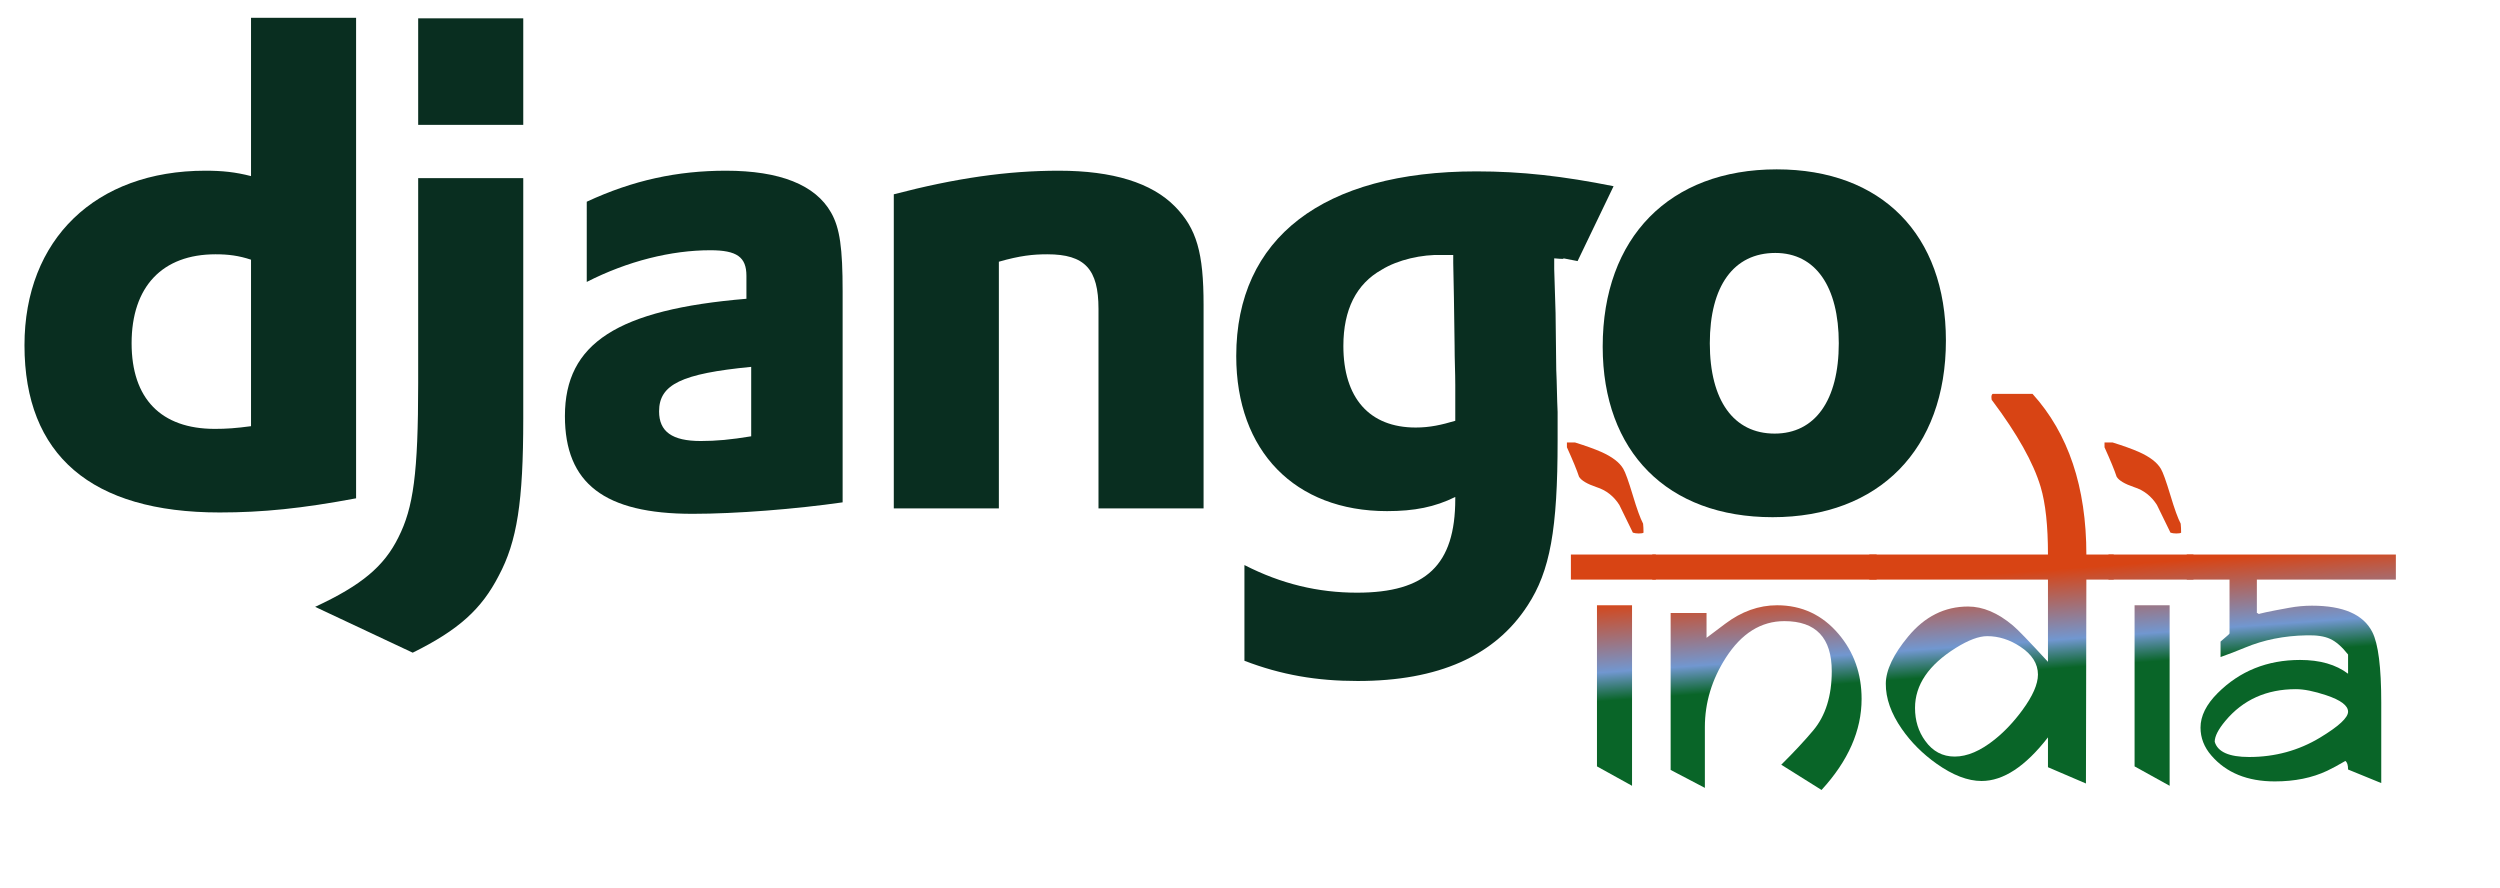 <svg width="307" height="109" viewBox="0 0 307 109" fill="none" xmlns="http://www.w3.org/2000/svg">
<g filter="url(#filter0_d_776_4064)">
<path fill-rule="evenodd" clip-rule="evenodd" d="M303.959 62.897V89.216H303.957V101.452L296.884 102.312L296.085 102.741L292.271 102.438L288.55 102.008L287.351 101.578L283.907 102.564L281.324 102.438L274.374 103.475L271.268 102.337L269.238 102.767L266.87 102.413L263.211 102.767H259.674L256 102.4L254.293 101.578L253.401 101.225L251.802 100.946L248.419 100.871L244.852 101.477L237.479 101.553L233.812 101.932L232.121 101.149L229.907 101.553L222.742 101.149L219.574 101.3L218.19 101.857L218.805 103.247L216.007 103.222L214.3 103.513L211.886 103.449L210.072 103.854H208.596L207.366 103.702L205.736 103.272H205.182L204.014 104.132L203.091 103.702L201.338 103.98L200.662 103.652L199.862 103.98L198.663 103.272L197.471 103.506L196.51 103.449L195.495 102.868L193.958 102.59L189.96 102.109L188.023 102.312L185.87 102.084V75.766H185.872V63.529L192.945 62.669L193.744 62.24L197.558 62.543L201.279 62.973L202.478 63.403L205.922 62.417L208.505 62.543L215.455 61.507L218.561 62.644L220.591 62.214L222.959 62.568L226.618 62.214H230.154L233.829 62.581L235.536 63.403L236.428 63.757L238.027 64.035L241.41 64.111L244.977 63.504L252.35 63.428L256.017 63.049L257.708 63.832L259.922 63.428L267.087 63.832L270.255 63.681L271.639 63.124L271.024 61.734L273.822 61.759L275.529 61.468L277.943 61.532L279.757 61.127H281.233L282.463 61.279L284.093 61.709H284.647L285.815 60.849L286.738 61.279L288.491 61.001L289.167 61.33L289.967 61.001L291.166 61.709L292.358 61.475L293.319 61.532L294.333 62.113L295.871 62.391L299.869 62.872L301.806 62.669L303.959 62.897Z" fill="white"/>
<path d="M187.158 101.902L185.866 101.826V101.194L187.158 101.219C187.497 101.624 188.389 101.725 188.697 101.725C189.005 101.725 189.343 101.422 189.435 101.371C189.528 101.32 190.697 101.32 191.158 101.371C191.62 101.422 191.774 101.75 191.835 101.75C191.897 101.75 192.789 101.649 192.974 101.624C193.121 101.603 193.527 101.733 193.712 101.801C193.86 102.185 194.245 102.146 194.42 102.079C195.527 101.902 195.743 102.155 196.173 102.61C196.604 103.065 196.85 102.989 196.881 102.989C197.324 102.766 197.989 102.593 198.266 102.534C199.066 102.458 199.066 103.343 199.835 103.419C200.067 103.442 200.46 103.124 200.635 102.938C200.666 103.115 201.435 103.697 201.835 103.495C202.155 103.333 202.789 103.073 203.065 102.964C203.219 103.368 203.712 103.621 203.958 103.621C204.204 103.621 204.758 103.191 204.758 103.04C204.758 102.888 205.188 102.483 205.188 102.559C205.188 102.62 205.496 102.686 205.65 102.711C205.65 102.736 205.748 102.756 206.142 102.635C206.511 102.584 207.373 103.191 207.619 103.191C207.816 103.191 208.009 103.09 208.081 103.04C208.401 103.484 208.665 103.41 208.757 103.318C208.798 103.259 208.997 103.105 209.465 102.964C210.05 102.787 209.957 103.419 210.111 103.318C210.265 103.216 210.973 102.938 211.527 102.787C212.08 102.635 212.48 102.964 213.219 103.04C213.957 103.115 214.819 102.61 215.373 102.483C215.926 102.357 217.034 102.711 217.711 102.787C218.388 102.863 218.695 102.66 218.757 102.711C218.806 102.751 219.147 102.981 219.311 103.09C218.646 103.495 216.347 103.259 215.28 103.09C214.714 103.393 213.28 103.52 212.634 103.545C211.797 103.08 210.604 103.554 210.111 103.849C209.84 103.343 209.239 103.587 208.973 103.773C208.431 104.117 208.193 103.764 208.142 103.545C207.871 103.828 207.619 103.764 207.527 103.697C206.481 103.267 206.111 103.09 205.927 103.191C205.742 103.292 205.588 103.267 205.496 103.267C205.422 103.267 205.26 103.149 205.188 103.09C205.137 103.082 205.022 103.105 204.973 103.267C204.924 103.429 204.522 103.84 204.327 104.026C203.835 104.369 203.281 103.781 203.065 103.444L202.512 103.697C201.896 104.02 201.578 104.051 201.496 104.026C201.226 104.046 200.789 103.646 200.604 103.444C200.204 103.874 199.466 104.202 199.004 103.444C198.543 102.686 197.312 103.444 197.189 103.444C196.746 103.687 196.532 103.545 196.481 103.444C195.497 102.615 194.984 102.559 194.85 102.635C193.792 102.837 193.65 102.551 193.712 102.382L192.912 102.256C192.764 102.316 192.133 102.365 191.835 102.382C191.318 101.816 189.999 101.927 189.405 102.054C188.543 102.68 187.548 102.214 187.158 101.902Z" fill="white"/>
<path d="M217.926 101.219C217.896 101.27 218.265 101.649 218.265 101.674C219.126 101.27 220.162 101.169 220.572 101.169C221.581 100.663 222.326 100.958 222.572 101.169C223.557 100.764 223.649 101.422 225.187 101.346C226.418 101.609 227.423 101.438 227.772 101.32C228.215 101.752 228.982 101.703 229.31 101.624C231.304 100.795 232.028 100.992 232.141 101.194C232.756 100.941 233.31 101.801 233.71 101.902C234.11 102.003 234.295 101.548 234.326 101.548C234.356 101.548 234.756 101.674 235.372 101.775C235.864 101.856 236.992 101.657 237.495 101.548C238.159 101.73 240.089 101.624 240.971 101.548C241.679 101.75 241.187 101.801 242.91 101.472C244.633 101.143 244.264 101.573 244.879 101.396C245.371 101.255 246.315 101.304 246.725 101.346C246.838 101.278 247.113 101.138 247.31 101.118C247.506 101.098 247.679 101.16 247.74 101.194C247.74 101.093 248.007 100.933 248.14 100.865C249.709 100.638 251.063 101.042 251.125 101.042C251.186 101.042 251.125 101.118 251.586 100.941C252.048 100.764 252.325 101.194 252.355 101.194C253.278 100.815 253.525 101.295 253.709 101.422C253.894 101.548 254.786 101.7 255.186 101.851C255.586 102.003 256.171 102.534 256.509 102.635C256.78 102.716 258.201 102.652 258.878 102.61C259.155 102.888 261.001 102.761 261.34 102.686C261.678 102.61 262.047 102.863 262.14 102.787C262.232 102.711 263.555 102.761 264.97 102.408C266.103 102.124 267.616 102.29 268.232 102.408C269.093 103.217 270.078 102.585 270.416 102.357C270.687 102.175 271.021 102.197 271.155 102.231C271.329 102.29 271.708 102.408 271.831 102.408C271.985 102.408 272.57 102.837 272.755 102.863C272.902 102.883 273.042 102.82 273.093 102.787C273.493 103.242 273.739 103.267 274.354 103.495C274.847 103.677 276.077 103.099 276.631 102.787C277.185 103.04 277.8 102.812 278.354 102.736C278.797 102.676 279.072 102.711 279.154 102.736C279.595 102.576 280.76 102.317 281.893 102.559C283.025 102.802 283.923 102.509 284.231 102.332C285.308 102.332 286.508 101.674 286.846 101.573C287.185 101.472 287.985 101.523 287.985 101.573C287.985 101.624 288.323 102.104 288.385 102.104C288.434 102.104 288.508 102.037 288.538 102.003C289.031 102.165 290.405 102.357 291.031 102.433L294.077 102.458C294.667 102.256 295.718 102.542 296.169 102.711H296.569V102.635C295.8 101.801 298.815 102.408 298.969 102.408C299.092 102.408 299.389 102.188 299.523 102.079L299.399 102.028C299.338 102.003 299.246 101.599 299.184 101.674C299.135 101.735 298.917 101.75 298.815 101.75C296.169 101.295 296.477 101.674 296.477 101.801C296.477 101.927 296.569 102.104 296.415 102.129C296.292 102.15 295.236 101.902 294.723 101.775C294.538 101.826 294.114 101.902 293.892 101.801C293.615 101.674 291.092 101.902 290.969 101.801C290.846 101.7 289.338 101.573 288.969 101.497C288.674 101.437 288.538 101.354 288.508 101.32C288.497 101.354 288.458 101.427 288.385 101.447C288.292 101.472 288.138 101.093 287.985 100.865C287.862 100.683 287.154 100.789 286.815 100.865C286.323 101.27 284.323 101.7 284.169 101.75C284.016 101.801 283.708 102.129 283.154 102.028C282.6 101.927 280.785 101.902 280.6 101.877C280.416 101.851 279.431 102.104 279.062 102.18C278.693 102.256 278.97 102.205 278.508 102.104C278.047 102.003 277.739 102.306 277.4 102.332C277.13 102.352 276.775 102.239 276.631 102.18C275.708 102.787 275.401 102.711 274.724 102.964C274.047 103.217 273.093 102.129 273.093 102.155C273.093 102.18 272.755 102.256 272.57 102.231C272.385 102.205 271.893 101.826 271.831 101.801C271.77 101.775 271.77 101.801 271.37 101.624C271.05 101.482 270.765 101.565 270.662 101.624C270.437 101.784 269.868 102.129 269.401 102.231C268.816 102.357 268.416 101.927 268.232 101.801C268.047 101.674 267.093 101.7 267.032 101.7C266.318 101.518 265.627 101.624 265.37 101.7C264.558 101.902 262.775 102.104 261.986 102.18C261.832 101.927 260.078 102.332 259.401 102.18C258.86 102.059 258.663 101.995 258.632 101.978C257.709 102.155 256.755 102.054 256.448 101.978C256.14 101.902 255.494 101.093 255.186 101.143C254.94 101.184 254.037 100.823 253.617 100.638C253.125 99.981 252.694 100.36 252.632 100.334C252.571 100.309 252.386 100.511 252.325 100.41C252.263 100.309 251.955 100.157 251.709 100.208C251.463 100.259 251.186 100.259 251.125 100.259C250.663 100.006 249.125 100.107 248.756 100.107H248.171C247.95 100.107 247.792 100.343 247.74 100.461C247.568 100.198 247.033 100.469 246.786 100.638C246.467 100.476 245.915 100.57 245.679 100.638C245.422 100.688 244.799 100.759 244.356 100.638C243.802 100.486 243.125 100.714 242.91 100.79C242.694 100.865 241.771 101.017 241.341 100.992C240.91 100.966 241.033 100.764 240.879 100.84C240.725 100.916 238.295 100.916 237.895 100.84C237.575 100.779 237.084 100.865 236.879 100.916C235.698 101.24 234.664 101 234.295 100.84C234.196 101.063 233.967 101.169 233.864 101.194C233.556 101.346 232.941 100.714 232.726 100.511C232.51 100.309 232.387 100.385 232.326 100.436C232.276 100.476 232.12 100.452 232.049 100.436C231.464 100.031 229.956 100.638 229.249 100.941C228.541 101.245 227.864 100.638 227.772 100.638C227.68 100.638 227.034 100.865 226.818 100.84C226.646 100.82 225.659 100.697 225.187 100.638C225.085 100.705 224.683 100.769 223.895 100.486C223.108 100.203 222.726 100.351 222.634 100.461C222.24 100.137 221.834 100.107 221.68 100.132C221.372 100.031 220.603 100.461 220.511 100.461C219.772 100.309 217.957 101.169 217.926 101.219Z" fill="white"/>
<path d="M299.523 101.422C299.584 101.497 299.461 101.497 299.43 101.523H300.507C300.763 101.599 301.332 101.7 301.553 101.497C301.775 101.295 301.994 101.43 302.076 101.523C302.15 101.462 303.358 101.396 303.953 101.371V100.663C303.799 100.587 302.076 100.865 302.015 100.789C301.965 100.729 301.871 100.697 301.83 100.688C301.728 100.747 301.473 100.875 301.276 100.916C301.03 100.966 300.722 100.916 300.569 100.84C300.415 100.764 299.307 100.84 299.215 100.916C299.123 100.992 299.307 101.093 299.43 101.32C299.553 101.548 299.461 101.346 299.523 101.422Z" fill="white"/>
<path d="M302.667 62.622L303.959 62.698V63.33L302.667 63.305C302.328 62.9 301.436 62.799 301.128 62.799C300.821 62.799 300.482 63.102 300.39 63.153C300.298 63.203 299.128 63.203 298.667 63.153C298.205 63.102 298.052 62.774 297.99 62.774C297.928 62.774 297.036 62.875 296.852 62.9C296.704 62.92 296.298 62.791 296.113 62.723C295.966 62.339 295.58 62.378 295.406 62.445C294.298 62.622 294.083 62.369 293.652 61.914C293.221 61.459 292.975 61.535 292.944 61.535C292.501 61.758 291.836 61.931 291.56 61.99C290.76 62.066 290.76 61.181 289.99 61.105C289.759 61.082 289.365 61.4 289.19 61.586C289.16 61.409 288.39 60.827 287.99 61.029C287.671 61.191 287.037 61.451 286.76 61.56C286.606 61.156 286.114 60.903 285.868 60.903C285.621 60.903 285.068 61.333 285.068 61.484C285.068 61.636 284.637 62.041 284.637 61.965C284.637 61.904 284.329 61.838 284.175 61.813C284.175 61.788 284.077 61.768 283.683 61.889C283.314 61.94 282.452 61.333 282.206 61.333C282.009 61.333 281.816 61.434 281.745 61.484C281.425 61.039 281.16 61.114 281.068 61.206C281.027 61.265 280.828 61.419 280.36 61.56C279.775 61.737 279.868 61.105 279.714 61.206C279.56 61.307 278.852 61.586 278.299 61.737C277.745 61.889 277.345 61.56 276.606 61.484C275.868 61.409 275.006 61.914 274.453 62.041C273.899 62.167 272.791 61.813 272.114 61.737C271.437 61.661 271.13 61.864 271.068 61.813C271.019 61.773 270.678 61.543 270.514 61.434C271.179 61.029 273.478 61.265 274.545 61.434C275.111 61.13 276.545 61.004 277.191 60.979C278.028 61.444 279.222 60.97 279.714 60.675C279.985 61.181 280.586 60.937 280.852 60.751C281.394 60.407 281.632 60.76 281.683 60.979C281.954 60.696 282.206 60.76 282.298 60.827C283.345 61.257 283.714 61.434 283.898 61.333C284.083 61.232 284.237 61.257 284.329 61.257C284.403 61.257 284.565 61.375 284.637 61.434C284.688 61.442 284.803 61.419 284.852 61.257C284.901 61.095 285.303 60.684 285.498 60.498C285.991 60.155 286.544 60.743 286.76 61.08L287.314 60.827C287.929 60.504 288.247 60.473 288.329 60.498C288.6 60.478 289.037 60.878 289.221 61.08C289.621 60.65 290.36 60.321 290.821 61.08C291.283 61.838 292.513 61.08 292.636 61.08C293.079 60.837 293.293 60.979 293.344 61.08C294.329 61.909 294.841 61.965 294.975 61.889C296.033 61.687 296.175 61.973 296.113 62.142L296.913 62.268C297.061 62.208 297.693 62.159 297.99 62.142C298.507 62.708 299.826 62.597 300.421 62.47C301.282 61.843 302.277 62.31 302.667 62.622Z" fill="white"/>
<path d="M271.899 63.305C271.93 63.254 271.56 62.875 271.56 62.85C270.699 63.254 269.663 63.355 269.253 63.355C268.244 63.861 267.499 63.566 267.253 63.355C266.268 63.76 266.176 63.102 264.638 63.178C263.407 62.915 262.402 63.086 262.053 63.203C261.61 62.772 260.843 62.821 260.515 62.9C258.521 63.729 257.797 63.532 257.684 63.33C257.069 63.583 256.515 62.723 256.115 62.622C255.715 62.521 255.53 62.976 255.5 62.976C255.469 62.976 255.069 62.85 254.454 62.748C253.961 62.667 252.833 62.866 252.331 62.976C251.666 62.794 249.736 62.9 248.854 62.976C248.146 62.774 248.638 62.723 246.915 63.052C245.192 63.38 245.562 62.951 244.946 63.128C244.454 63.269 243.51 63.22 243.1 63.178C242.987 63.246 242.713 63.386 242.516 63.406C242.319 63.426 242.146 63.364 242.085 63.33C242.085 63.431 241.818 63.591 241.685 63.659C240.116 63.886 238.762 63.482 238.7 63.482C238.639 63.482 238.7 63.406 238.239 63.583C237.777 63.76 237.5 63.33 237.47 63.33C236.547 63.709 236.301 63.229 236.116 63.102C235.931 62.976 235.039 62.824 234.639 62.673C234.239 62.521 233.655 61.99 233.316 61.889C233.045 61.808 231.624 61.872 230.947 61.914C230.67 61.636 228.824 61.762 228.486 61.838C228.147 61.914 227.778 61.661 227.686 61.737C227.593 61.813 226.27 61.762 224.855 62.116C223.723 62.4 222.209 62.234 221.594 62.116C220.732 61.307 219.747 61.939 219.409 62.167C219.138 62.349 218.804 62.327 218.671 62.293C218.496 62.234 218.117 62.116 217.994 62.116C217.84 62.116 217.255 61.687 217.071 61.661C216.923 61.641 216.784 61.703 216.732 61.737C216.332 61.282 216.086 61.257 215.471 61.029C214.978 60.847 213.748 61.425 213.194 61.737C212.64 61.484 212.025 61.712 211.471 61.788C211.028 61.848 210.753 61.813 210.671 61.788C210.23 61.948 209.065 62.207 207.933 61.965C206.8 61.722 205.902 62.015 205.594 62.192C204.517 62.192 203.317 62.85 202.979 62.951C202.641 63.052 201.841 63.001 201.841 62.951C201.841 62.9 201.502 62.42 201.441 62.42C201.391 62.42 201.318 62.487 201.287 62.521C200.794 62.359 199.42 62.167 198.795 62.091L195.749 62.066C195.158 62.268 194.108 61.982 193.656 61.813H193.256V61.889C194.026 62.723 191.01 62.116 190.856 62.116C190.733 62.116 190.436 62.336 190.303 62.445L190.426 62.496C190.487 62.521 190.58 62.925 190.641 62.85C190.69 62.789 190.908 62.774 191.01 62.774C193.656 63.229 193.349 62.85 193.349 62.723C193.349 62.597 193.256 62.42 193.41 62.395C193.533 62.374 194.59 62.622 195.102 62.748C195.287 62.698 195.712 62.622 195.933 62.723C196.21 62.85 198.733 62.622 198.856 62.723C198.979 62.824 200.487 62.951 200.856 63.026C201.151 63.087 201.287 63.17 201.318 63.203C201.328 63.17 201.367 63.097 201.441 63.077C201.533 63.052 201.687 63.431 201.841 63.659C201.964 63.841 202.671 63.734 203.01 63.659C203.502 63.254 205.502 62.824 205.656 62.774C205.81 62.723 206.117 62.395 206.671 62.496C207.225 62.597 209.04 62.622 209.225 62.647C209.409 62.673 210.394 62.42 210.763 62.344C211.132 62.268 210.856 62.319 211.317 62.42C211.779 62.521 212.086 62.218 212.425 62.192C212.695 62.172 213.05 62.285 213.194 62.344C214.117 61.737 214.425 61.813 215.102 61.56C215.778 61.307 216.732 62.395 216.732 62.369C216.732 62.344 217.071 62.268 217.255 62.293C217.44 62.319 217.932 62.698 217.994 62.723C218.055 62.748 218.055 62.723 218.455 62.9C218.775 63.042 219.06 62.959 219.163 62.9C219.389 62.74 219.957 62.395 220.424 62.293C221.009 62.167 221.409 62.597 221.594 62.723C221.778 62.85 222.732 62.824 222.793 62.824C223.507 63.006 224.199 62.9 224.455 62.824C225.267 62.622 227.05 62.42 227.839 62.344C227.993 62.597 229.747 62.192 230.424 62.344C230.965 62.465 231.162 62.529 231.193 62.546C232.116 62.369 233.07 62.47 233.378 62.546C233.685 62.622 234.331 63.431 234.639 63.38C234.885 63.34 235.788 63.701 236.208 63.886C236.701 64.543 237.131 64.164 237.193 64.189C237.254 64.215 237.439 64.013 237.5 64.114C237.562 64.215 237.87 64.367 238.116 64.316C238.362 64.265 238.639 64.265 238.7 64.265C239.162 64.518 240.7 64.417 241.07 64.417H241.654C241.876 64.417 242.034 64.181 242.085 64.063C242.257 64.326 242.793 64.055 243.039 63.886C243.359 64.048 243.91 63.953 244.146 63.886C244.403 63.836 245.026 63.765 245.469 63.886C246.023 64.038 246.7 63.81 246.915 63.734C247.131 63.659 248.054 63.507 248.485 63.532C248.915 63.557 248.792 63.76 248.946 63.684C249.1 63.608 251.531 63.608 251.931 63.684C252.251 63.745 252.741 63.659 252.946 63.608C254.127 63.284 255.161 63.524 255.53 63.684C255.629 63.461 255.859 63.355 255.961 63.33C256.269 63.178 256.884 63.81 257.1 64.013C257.315 64.215 257.438 64.139 257.5 64.088C257.549 64.048 257.705 64.072 257.776 64.088C258.361 64.493 259.869 63.886 260.576 63.583C261.284 63.279 261.961 63.886 262.053 63.886C262.146 63.886 262.792 63.659 263.007 63.684C263.179 63.704 264.166 63.827 264.638 63.886C264.74 63.819 265.142 63.755 265.93 64.038C266.718 64.321 267.099 64.173 267.191 64.063C267.585 64.387 267.991 64.417 268.145 64.392C268.453 64.493 269.222 64.063 269.314 64.063C270.053 64.215 271.868 63.355 271.899 63.305Z" fill="white"/>
<path d="M190.303 63.102C190.241 63.026 190.364 63.026 190.395 63.001H189.318C189.062 62.925 188.494 62.824 188.272 63.026C188.05 63.229 187.831 63.094 187.749 63.001C187.675 63.062 186.467 63.128 185.872 63.153V63.861C186.026 63.937 187.749 63.659 187.81 63.734C187.86 63.795 187.954 63.827 187.995 63.836C188.098 63.777 188.352 63.648 188.549 63.608C188.795 63.557 189.103 63.608 189.257 63.684C189.41 63.76 190.518 63.684 190.61 63.608C190.703 63.532 190.518 63.431 190.395 63.203C190.272 62.976 190.364 63.178 190.303 63.102Z" fill="white"/>
</g>
<path d="M201.823 65.409C201.755 65.477 201.559 65.511 201.234 65.511C200.961 65.511 200.721 65.477 200.516 65.409L198.851 62C198.167 60.924 197.236 60.198 196.057 59.822C194.895 59.429 194.178 59.002 193.904 58.54C193.648 57.755 193.153 56.55 192.418 54.927V54.337H193.417C194.733 54.748 195.801 55.132 196.621 55.491C197.971 56.089 198.876 56.781 199.337 57.567C199.594 57.994 199.987 59.087 200.516 60.847C201.012 62.504 201.43 63.657 201.772 64.307C201.806 64.614 201.823 64.982 201.823 65.409ZM203.335 71.175H192.905V68.1H203.335V71.175ZM200.414 96.495L196.108 94.112V74.327H200.414V96.495Z" fill="url(#paint0_linear_776_4064)"/>
<path d="M230.45 71.175H202.9V68.1H230.45V71.175ZM224.94 82.425C224.94 78.325 223 76.275 219.122 76.275C216.252 76.275 213.851 77.778 211.921 80.785C210.212 83.451 209.358 86.287 209.358 89.294V96.751L205.155 94.547V75.275H209.563V78.325L211.844 76.608C213.86 75.088 215.987 74.327 218.225 74.327C221.266 74.327 223.786 75.506 225.785 77.864C227.665 80.085 228.604 82.742 228.604 85.834C228.604 89.712 226.964 93.437 223.684 97.008L218.738 93.907C220.275 92.386 221.582 90.985 222.659 89.704C224.179 87.893 224.94 85.467 224.94 82.425Z" fill="url(#paint1_linear_776_4064)"/>
<path d="M259.563 71.175H256.206L256.154 96.213L251.49 94.214V90.549C248.722 94.12 246.006 95.906 243.34 95.906C241.649 95.906 239.804 95.197 237.805 93.779C236.096 92.566 234.678 91.147 233.551 89.524C232.218 87.611 231.56 85.749 231.577 83.938C231.594 82.28 232.508 80.358 234.319 78.171C236.353 75.711 238.804 74.481 241.675 74.481C243.503 74.481 245.339 75.258 247.185 76.813C247.748 77.274 249.184 78.761 251.49 81.272V71.175H229.553V68.1H251.49C251.49 64.563 251.191 61.795 250.593 59.796C249.705 56.823 247.723 53.287 244.647 49.186C244.579 49.152 244.545 49.015 244.545 48.776C244.545 48.571 244.596 48.435 244.699 48.366H249.594C254.002 53.236 256.206 59.813 256.206 68.1H259.563V71.175ZM250.26 82.836C250.26 81.503 249.534 80.358 248.082 79.401C246.783 78.547 245.433 78.12 244.032 78.12C243.007 78.12 241.726 78.599 240.188 79.555C236.839 81.64 235.165 84.1 235.165 86.936C235.165 88.491 235.584 89.841 236.421 90.985C237.343 92.267 238.548 92.907 240.034 92.907C241.572 92.907 243.212 92.207 244.955 90.806C246.168 89.832 247.296 88.636 248.338 87.218C249.619 85.475 250.26 84.014 250.26 82.836Z" fill="url(#paint2_linear_776_4064)"/>
<path d="M267.841 65.409C267.772 65.477 267.576 65.511 267.251 65.511C266.978 65.511 266.739 65.477 266.534 65.409L264.868 62C264.184 60.924 263.253 60.198 262.074 59.822C260.912 59.429 260.195 59.002 259.922 58.54C259.665 57.755 259.17 56.55 258.435 54.927V54.337H259.435C260.75 54.748 261.818 55.132 262.638 55.491C263.988 56.089 264.893 56.781 265.355 57.567C265.611 57.994 266.004 59.087 266.534 60.847C267.029 62.504 267.448 63.657 267.789 64.307C267.823 64.614 267.841 64.982 267.841 65.409ZM269.353 71.175H258.922V68.1H269.353V71.175ZM266.431 96.495L262.126 94.112V74.327H266.431V96.495Z" fill="url(#paint3_linear_776_4064)"/>
<path d="M294.212 71.175H277.143V75.275C277.212 75.275 277.28 75.31 277.348 75.378C277.417 75.446 277.477 75.48 277.528 75.48C277.391 75.48 277.314 75.472 277.297 75.455C277.297 75.369 278.57 75.096 281.116 74.635C282.055 74.464 282.987 74.378 283.909 74.378C287.753 74.378 290.222 75.455 291.316 77.608C292.05 79.043 292.418 81.939 292.418 86.295V96.162C292.059 96.025 290.701 95.47 288.343 94.496C288.343 93.95 288.232 93.599 288.01 93.445C287.104 93.975 286.361 94.377 285.78 94.65C283.935 95.521 281.791 95.957 279.347 95.957C275.982 95.957 273.385 94.898 271.557 92.779C270.668 91.754 270.224 90.609 270.224 89.345C270.224 87.927 270.924 86.517 272.325 85.117C275.042 82.4 278.416 81.042 282.448 81.042C284.892 81.042 286.856 81.605 288.343 82.733V80.375C287.591 79.418 286.856 78.778 286.139 78.453C285.438 78.129 284.473 77.983 283.243 78.018C280.492 78.069 277.972 78.573 275.683 79.53C274.658 79.957 273.658 80.341 272.684 80.683V78.786C272.906 78.599 273.231 78.317 273.658 77.941C273.726 77.855 273.769 77.804 273.786 77.787V71.175H268.532V68.1H294.212V71.175ZM288.343 87.397C288.343 86.646 287.446 85.971 285.652 85.373C284.165 84.877 282.927 84.629 281.936 84.629C278.331 84.629 275.443 85.928 273.274 88.525C272.402 89.567 271.967 90.421 271.967 91.088C272.325 92.335 273.735 92.959 276.195 92.959C279.373 92.959 282.278 92.164 284.909 90.575C287.198 89.191 288.343 88.132 288.343 87.397Z" fill="url(#paint4_linear_776_4064)"/>
<g filter="url(#filter1_d_776_4064)">
<path d="M30.825 0H43.728V59.006C37.109 60.248 32.249 60.744 26.97 60.744C11.217 60.744 3.006 53.709 3.006 40.215C3.006 27.219 11.72 18.776 25.21 18.776C27.305 18.776 28.897 18.941 30.825 19.438V0ZM30.825 29.702C29.316 29.206 28.06 29.04 26.468 29.04C19.932 29.04 16.161 33.014 16.161 39.967C16.161 46.755 19.764 50.48 26.384 50.48C27.808 50.48 28.981 50.397 30.825 50.149V29.702Z" fill="#092E20"/>
<path d="M64.256 19.686V49.237C64.256 59.419 63.502 64.303 61.239 68.525C59.144 72.582 56.379 75.147 50.681 77.962L38.699 72.333C44.397 69.684 47.162 67.367 48.922 63.806C50.765 60.164 51.352 55.943 51.352 44.851V19.686H64.256ZM51.352 0.068H64.256V13.147H51.352V0.068Z" fill="#092E20"/>
<path d="M72.054 22.583C77.752 19.935 83.198 18.776 89.147 18.776C95.767 18.776 100.124 20.514 102.051 23.908C103.14 25.812 103.475 28.295 103.475 33.594V59.502C97.693 60.33 90.404 60.91 85.041 60.91C74.233 60.91 69.372 57.184 69.372 48.906C69.372 39.966 75.824 35.827 91.661 34.502V31.688C91.661 29.371 90.488 28.543 87.22 28.543C82.444 28.543 77.081 29.868 72.053 32.434L72.054 22.583ZM92.247 42.864C83.7 43.692 80.935 45.017 80.935 48.328C80.935 50.811 82.528 51.969 86.047 51.969C87.974 51.969 89.733 51.804 92.247 51.391V42.864Z" fill="#092E20"/>
<path d="M109.758 21.673C117.382 19.686 123.667 18.776 130.035 18.776C136.654 18.776 141.43 20.266 144.28 23.163C146.961 25.894 147.799 28.874 147.799 35.249V60.247H134.895V35.746C134.895 30.862 133.219 29.04 128.611 29.04C126.851 29.04 125.26 29.206 122.661 29.951V60.247H109.758V21.673Z" fill="#092E20"/>
<path d="M152.816 67.201C157.342 69.519 161.866 70.594 166.642 70.594C175.104 70.594 178.707 67.201 178.707 59.088C178.707 59.005 178.707 58.923 178.707 58.84C176.194 60.081 173.679 60.578 170.329 60.578C159.017 60.578 151.81 53.211 151.81 41.539C151.81 27.052 162.452 18.858 181.304 18.858C186.835 18.858 191.946 19.437 198.147 20.679L193.728 29.874C190.293 29.212 193.453 29.785 190.857 29.537V30.862L191.024 36.242L191.107 43.195C191.191 44.933 191.191 46.672 191.275 48.41C191.275 49.983 191.275 50.728 191.275 51.887C191.275 62.814 190.354 67.946 187.589 72.167C183.567 78.376 176.612 81.439 166.725 81.439C161.697 81.439 157.341 80.694 152.816 78.955V67.201H152.816ZM178.456 29.123C178.289 29.123 178.122 29.123 178.038 29.123H177.116C174.603 29.04 171.67 29.701 169.658 30.943C166.559 32.682 164.966 35.828 164.966 40.297C164.966 46.672 168.151 50.314 173.848 50.314C175.608 50.314 177.032 49.982 178.708 49.486V48.575V45.099C178.708 43.609 178.624 41.953 178.624 40.215L178.541 34.338L178.457 30.116V29.123H178.456Z" fill="#092E20"/>
<path d="M218.178 18.61C231.081 18.61 238.958 26.64 238.958 39.636C238.958 52.964 230.747 61.324 217.675 61.324C204.771 61.324 196.811 53.294 196.811 40.382C196.811 26.97 205.023 18.61 218.178 18.61ZM217.925 51.059C222.87 51.059 225.803 47.003 225.803 39.967C225.803 33.014 222.953 28.875 218.011 28.875C212.899 28.875 209.965 32.931 209.965 39.967C209.966 47.003 212.899 51.059 217.925 51.059Z" fill="#092E20"/>
</g>
<defs>
<filter id="filter0_d_776_4064" x="183.679" y="60.394" width="122.467" height="48.112" filterUnits="userSpaceOnUse" color-interpolation-filters="sRGB">
<feFlood flood-opacity="0" result="BackgroundImageFix"/>
<feColorMatrix in="SourceAlpha" type="matrix" values="0 0 0 0 0 0 0 0 0 0 0 0 0 0 0 0 0 0 127 0" result="hardAlpha"/>
<feOffset dy="2.187"/>
<feGaussianBlur stdDeviation="1.093"/>
<feComposite in2="hardAlpha" operator="out"/>
<feColorMatrix type="matrix" values="0 0 0 0 0 0 0 0 0 0 0 0 0 0 0 0 0 0 0.25 0"/>
<feBlend mode="normal" in2="BackgroundImageFix" result="effect1_dropShadow_776_4064"/>
<feBlend mode="normal" in="SourceGraphic" in2="effect1_dropShadow_776_4064" result="shape"/>
</filter>
<filter id="filter1_d_776_4064" x="0.819" y="0" width="240.326" height="85.812" filterUnits="userSpaceOnUse" color-interpolation-filters="sRGB">
<feFlood flood-opacity="0" result="BackgroundImageFix"/>
<feColorMatrix in="SourceAlpha" type="matrix" values="0 0 0 0 0 0 0 0 0 0 0 0 0 0 0 0 0 0 127 0" result="hardAlpha"/>
<feOffset dy="2.187"/>
<feGaussianBlur stdDeviation="1.093"/>
<feComposite in2="hardAlpha" operator="out"/>
<feColorMatrix type="matrix" values="0 0 0 0 0 0 0 0 0 0 0 0 0 0 0 0 0 0 0.25 0"/>
<feBlend mode="normal" in2="BackgroundImageFix" result="effect1_dropShadow_776_4064"/>
<feBlend mode="normal" in="SourceGraphic" in2="effect1_dropShadow_776_4064" result="shape"/>
</filter>
<linearGradient id="paint0_linear_776_4064" x1="244.007" y1="47.247" x2="247.886" y2="101.093" gradientUnits="userSpaceOnUse">
<stop offset="0.43" stop-color="#D84414"/>
<stop offset="0.59" stop-color="#7197D0"/>
<stop offset="0.655" stop-color="#096528"/>
</linearGradient>
<linearGradient id="paint1_linear_776_4064" x1="244.007" y1="47.247" x2="247.886" y2="101.093" gradientUnits="userSpaceOnUse">
<stop offset="0.43" stop-color="#D84414"/>
<stop offset="0.59" stop-color="#7197D0"/>
<stop offset="0.655" stop-color="#096528"/>
</linearGradient>
<linearGradient id="paint2_linear_776_4064" x1="244.007" y1="47.247" x2="247.886" y2="101.093" gradientUnits="userSpaceOnUse">
<stop offset="0.43" stop-color="#D84414"/>
<stop offset="0.59" stop-color="#7197D0"/>
<stop offset="0.655" stop-color="#096528"/>
</linearGradient>
<linearGradient id="paint3_linear_776_4064" x1="244.007" y1="47.247" x2="247.886" y2="101.093" gradientUnits="userSpaceOnUse">
<stop offset="0.43" stop-color="#D84414"/>
<stop offset="0.59" stop-color="#7197D0"/>
<stop offset="0.655" stop-color="#096528"/>
</linearGradient>
<linearGradient id="paint4_linear_776_4064" x1="244.007" y1="47.247" x2="247.886" y2="101.093" gradientUnits="userSpaceOnUse">
<stop offset="0.43" stop-color="#D84414"/>
<stop offset="0.59" stop-color="#7197D0"/>
<stop offset="0.655" stop-color="#096528"/>
</linearGradient>
</defs>
</svg>
